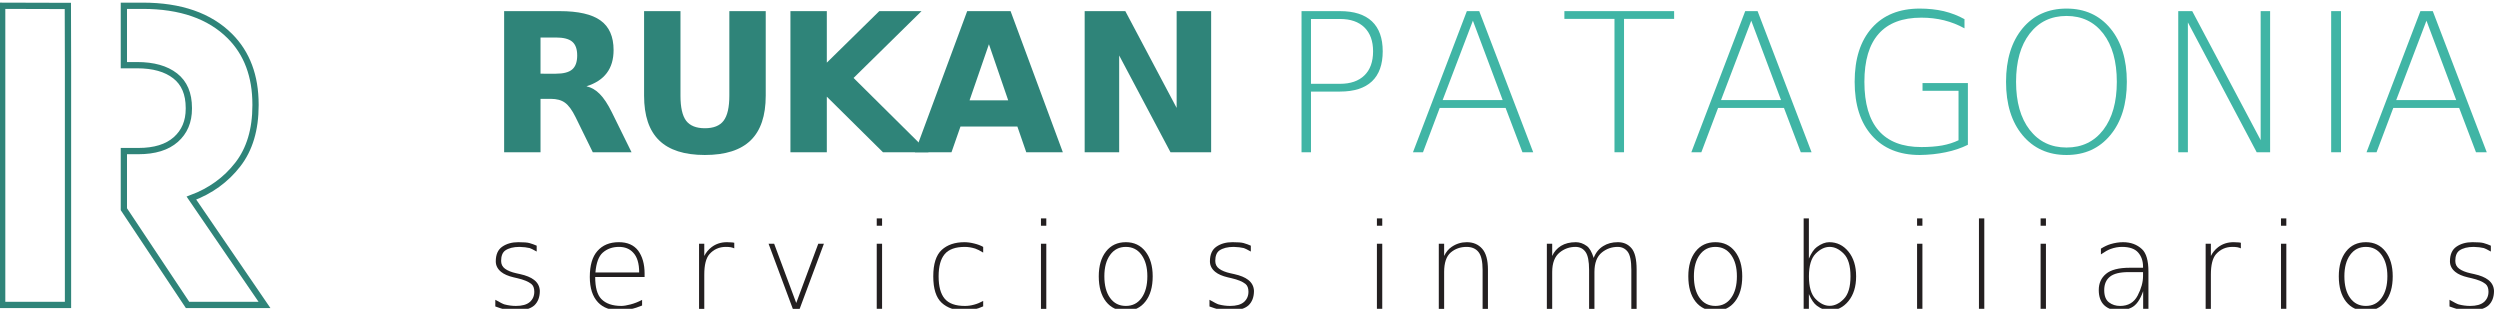 <?xml version="1.0" encoding="UTF-8" standalone="no"?>
<svg
   xmlns:dc="http://purl.org/dc/elements/1.1/"
   xmlns:cc="http://creativecommons.org/ns#"
   xmlns:rdf="http://www.w3.org/1999/02/22-rdf-syntax-ns#"
   xmlns:svg="http://www.w3.org/2000/svg"
   xmlns="http://www.w3.org/2000/svg"
   xmlns:sodipodi="http://sodipodi.sourceforge.net/DTD/sodipodi-0.dtd"
   xmlns:inkscape="http://www.inkscape.org/namespaces/inkscape"
   width="133.182mm"
   height="16.451mm"
   viewBox="0 0 133.182 16.451"
   version="1.1"
   id="svg10813"
   inkscape:version="1.0 (1.0+r73+1)"
   sodipodi:docname="logo.svg">
  <defs
     id="defs10807">
    <clipPath
       id="clipPath42-3-3-6"
       clipPathUnits="userSpaceOnUse">
      <path
         id="path40-6-3-7"
         d="M 55.984,176.528 H 784.487 V 374.882 H 55.984 Z" />
    </clipPath>
  </defs>
  <sodipodi:namedview
     id="base"
     pagecolor="#ffffff"
     bordercolor="#666666"
     borderopacity="1.0"
     inkscape:pageopacity="0.0"
     inkscape:pageshadow="2"
     inkscape:zoom="0.35"
     inkscape:cx="737.3969"
     inkscape:cy="-243.19677"
     inkscape:document-units="mm"
     inkscape:current-layer="layer1"
     inkscape:document-rotation="0"
     showgrid="false"
     inkscape:window-width="1920"
     inkscape:window-height="1015"
     inkscape:window-x="0"
     inkscape:window-y="0"
     inkscape:window-maximized="1" />
  <g
     inkscape:label="Layer 1"
     inkscape:groupmode="layer"
     id="layer1"
     transform="translate(89.27,-212.512)">
    <g
       transform="matrix(0.219,0,0,-0.219,-114.865,281.274)"
       id="g3549"
       style="display:inline">
      <g
         style="font-variant:normal;font-weight:bold;font-stretch:normal;font-size:47.088px;font-family:'YNOLHB +GothamBold';-inkscape-font-specification:GothamBold;writing-mode:lr-tb;fill:#2f8479;fill-opacity:1;fill-rule:nonzero;stroke:none"
         id="text22"
         transform="matrix(1,0,0,-1,235.182,276.946)"
         aria-label="RUKAN">
        <path
           id="path22"
           d="m 16.899,-19.107 q 2.782,0 3.978,-1.035 1.219,-1.035 1.219,-3.403 0,-2.345 -1.219,-3.357 -1.196,-1.012 -3.978,-1.012 h -3.725 v 8.806 z m -3.725,6.116 V 0 H 4.323 V -34.328 H 17.842 q 6.783,0 9.933,2.276 3.173,2.276 3.173,7.197 0,3.403 -1.655,5.587 -1.632,2.184 -4.943,3.219 1.816,0.414 3.242,1.885 1.449,1.449 2.92,4.415 L 35.316,0 H 25.889 L 21.705,-8.53 q -1.265,-2.575 -2.575,-3.518 -1.288,-0.943 -3.449,-0.943 z" />
        <path
           id="path24"
           d="m 38.367,-34.328 h 8.852 v 20.578 q 0,4.254 1.38,6.093 1.403,1.816 4.552,1.816 3.173,0 4.552,-1.816 1.403,-1.839 1.403,-6.093 v -20.578 h 8.852 v 20.578 q 0,7.289 -3.656,10.852 -3.656,3.564 -11.151,3.564 -7.473,0 -11.128,-3.564 -3.656,-3.564 -3.656,-10.852 z" />
        <path
           id="path26"
           d="m 73.966,-34.328 h 8.852 V -21.797 L 95.579,-34.328 H 105.857 L 89.325,-18.072 107.558,0 H 96.476 L 82.818,-13.52 V 0 h -8.852 z" />
        <path
           id="path28"
           d="M 129.172,-6.254 H 115.331 L 113.146,0 h -8.898 l 12.715,-34.328 h 10.554 L 140.231,0 h -8.898 z m -11.634,-6.369 h 9.404 l -4.69,-13.657 z" />
        <path
           id="path30"
           d="m 145.541,-34.328 h 9.887 l 12.485,23.544 v -23.544 h 8.392 V 0 h -9.887 L 153.933,-23.544 V 0 h -8.392 z" />
      </g>
      <g
         style="font-variant:normal;font-weight:300;font-stretch:normal;font-size:47.088px;font-family:'GHNHPL +GothamLight';-inkscape-font-specification:GothamLight;writing-mode:lr-tb;fill:#40b5a5;fill-opacity:1;fill-rule:nonzero;stroke:none"
         id="text26"
         transform="matrix(1,0,0,-1,427.727,276.946)"
         aria-label="PATAGONIA">
        <path
           id="path33"
           d="m 8.047,-32.419 v 15.773 h 7.059 q 3.84,0 5.932,-2.046 2.115,-2.046 2.115,-5.863 0,-3.748 -2.115,-5.817 -2.092,-2.046 -5.932,-2.046 z m -2.299,-1.908 h 9.358 q 5.127,0 7.771,2.483 2.621,2.483 2.621,7.289 0,4.828 -2.621,7.312 -2.644,2.483 -7.771,2.483 H 8.047 V 0 H 5.748 Z" />
        <path
           id="path35"
           d="m 47.435,-32.005 -7.358,19.314 h 14.6 z m -1.472,-2.322 h 3.012 L 62.104,0 H 59.483 L 55.39,-10.783 H 39.364 L 35.295,0 h -2.437 z" />
        <path
           id="path37"
           d="m 69.69,-34.328 h 26.694 v 1.885 H 84.198 V 0 H 81.876 V -32.442 H 69.69 Z" />
        <path
           id="path39"
           d="m 115.148,-32.005 -7.358,19.314 h 14.6 z m -1.472,-2.322 h 3.012 L 129.817,0 h -2.621 l -4.093,-10.783 H 107.078 L 103.008,0 h -2.437 z" />
        <path
           id="path41"
           d="M 165.568,-2.92 V -14.945 h -8.76 v -1.885 h 11.036 V -1.816 Q 165.384,-0.598 162.441,0 q -2.943,0.621 -6.3,0.667 -7.45,0 -11.634,-4.713 -4.208,-4.69 -4.208,-13.083 0,-8.415 4.208,-13.129 4.185,-4.69 11.634,-4.69 3.081,0 5.817,0.621 2.759,0.667 5.058,1.954 v 2.23 q -2.322,-1.288 -4.966,-1.954 -2.621,-0.644 -5.518,-0.644 -6.921,0 -10.393,3.932 -3.472,3.909 -3.472,11.68 0,7.886 3.472,11.864 3.472,4.001 10.393,4.001 2.828,0 5.058,-0.391 2.207,-0.414 3.978,-1.265 z" />
        <path
           id="path43"
           d="m 200.784,-28.855 q -3.311,-4.3 -8.944,-4.3 -5.633,0 -8.967,4.3 -3.311,4.3 -3.311,11.726 0,7.381 3.311,11.68 3.334,4.3 8.967,4.3 5.633,0 8.944,-4.3 3.288,-4.3 3.288,-11.68 0,-7.427 -3.288,-11.726 z m -8.944,-6.093 q 6.668,0 10.668,4.828 4.001,4.851 4.001,12.991 0,8.116 -4.001,12.945 -4.001,4.851 -10.668,4.851 -6.691,0 -10.714,-4.828 -4.001,-4.828 -4.001,-12.968 0,-8.139 4.001,-12.991 4.024,-4.828 10.714,-4.828 z" />
        <path
           id="path45"
           d="m 219.013,-34.328 h 3.403 l 16.646,31.385 V -34.328 h 2.299 V 0 h -3.265 L 221.358,-31.592 V 0 h -2.345 z" />
        <path
           id="path47"
           d="m 256.212,-34.328 h 2.391 V 0 h -2.391 z" />
        <path
           id="path49"
           d="m 279.392,-32.005 -7.358,19.314 h 14.6 z m -1.472,-2.322 h 3.012 L 294.061,0 h -2.621 l -4.093,-10.783 H 271.322 L 267.252,0 h -2.437 z" />
      </g>
      <g
         style="font-variant:normal;font-weight:100;font-stretch:normal;font-size:28.948px;font-family:'VTYTRH +GothamThin';-inkscape-font-specification:GothamThin;writing-mode:lr-tb;fill:#231f20;fill-opacity:1;fill-rule:nonzero;stroke:none"
         id="text30"
         transform="matrix(1,0,0,-1,235.182,238.856)"
         aria-label="servicios inmobiliarios">
        <path
           id="path52"
           d="m 12.241,-15.365 v 1.428 q -1.371,-0.763 -1.71,-0.848 -0.989,-0.24 -2.459,-0.283 -2.233,0 -3.505,0.891 -0.975,0.735 -0.975,2.516 0,1.201 0.919,1.88 0.975,0.735 2.785,1.131 l 0.891,0.198 q 2.247,0.495 3.407,1.399 1.343,1.032 1.413,2.686 0,2.247 -1.329,3.52 -1.413,1.258 -4.551,1.258 -1.753,0 -2.657,-0.24 Q 3.378,-0.141 2.177,-0.58 V -2.205 q 1.724,0.989 2.233,1.131 1.399,0.368 2.77,0.368 2.29,0 3.378,-0.947 1.103,-0.961 1.103,-2.516 0,-1.3 -0.735,-1.894 Q 9.866,-6.912 7.548,-7.449 L 6.643,-7.661 Q 4.65,-8.128 3.604,-8.976 2.29,-10.036 2.29,-11.548 q 0,-2.488 1.583,-3.576 1.583,-1.088 3.887,-1.088 1.965,0 2.714,0.212 0.905,0.254 1.767,0.636 z" />
        <path
           id="path54"
           d="m 38.488,-8.566 v 0.82 H 26.474 q 0,3.816 1.484,5.343 1.64,1.696 4.877,1.696 0.848,0 2.247,-0.368 1.413,-0.368 2.799,-1.103 v 1.371 q -1.399,0.594 -2.869,0.905 -1.47,0.311 -2.332,0.311 -3.661,0 -5.513,-1.979 -2.007,-2.106 -2.007,-6.177 0,-4.226 1.838,-6.304 1.88,-2.163 5.23,-2.163 3.11,0 4.693,2.05 1.569,2.149 1.569,5.597 z m -1.315,-0.283 q 0,-3.336 -1.498,-4.862 -1.258,-1.357 -3.421,-1.357 -2.361,0 -3.958,1.413 -1.47,1.315 -1.767,4.806 z" />
        <path
           id="path56"
           d="m 60.304,-14.714 q -0.311,-0.155 -0.848,-0.269 -0.481,-0.085 -1.216,-0.085 -2.403,0 -3.986,1.781 -1.244,1.442 -1.244,4.947 V 0 h -1.272 v -15.831 h 1.272 v 2.968 q 0.636,-1.272 1.781,-2.149 1.583,-1.201 3.732,-1.201 0.551,0 0.961,0.042 0.424,0 0.82,0.099 z" />
        <path
           id="path58"
           d="m 68.65,-15.831 h 1.357 l 5.371,14.404 5.357,-14.404 h 1.371 L 76.213,0 h -1.668 z" />
        <path
           id="path60"
           d="m 94.96,-15.831 h 1.3 V 0 h -1.3 z m 0,-6.163 h 1.3 v 1.781 h -1.3 z" />
        <path
           id="path62"
           d="m 120.854,-15.068 v 1.385 q -1.173,-0.721 -1.936,-0.975 -1.315,-0.41 -2.516,-0.41 -3.421,0 -4.905,1.753 -1.484,1.753 -1.484,5.414 0,3.689 1.484,5.442 1.484,1.753 4.905,1.753 1.131,0 2.233,-0.311 1.117,-0.297 2.219,-0.905 v 1.315 q -1.088,0.509 -2.247,0.763 -1.173,0.254 -2.318,0.254 -3.477,0 -5.527,-1.88 -2.05,-1.894 -2.05,-6.431 0,-4.537 2.05,-6.431 2.05,-1.88 5.527,-1.88 1.131,0 2.403,0.325 1.272,0.311 2.163,0.82 z" />
        <path
           id="path64"
           d="m 134.908,-15.831 h 1.3 V 0 h -1.3 z m 0,-6.163 h 1.3 v 1.781 h -1.3 z" />
        <path
           id="path66"
           d="m 159.375,-13.117 q -1.399,-1.951 -3.816,-1.951 -2.417,0 -3.816,1.936 -1.413,1.922 -1.413,5.202 0,3.364 1.399,5.286 1.399,1.936 3.831,1.936 2.417,0 3.816,-1.936 1.413,-1.951 1.413,-5.286 0,-3.237 -1.413,-5.188 z m -3.831,-3.096 q 3.025,0 4.778,2.262 1.767,2.276 1.767,6.036 0,3.887 -1.767,6.135 -1.753,2.262 -4.778,2.262 -3.053,0 -4.82,-2.247 -1.753,-2.247 -1.753,-6.149 0,-3.802 1.767,-6.05 1.767,-2.247 4.806,-2.247 z" />
        <path
           id="path68"
           d="m 185.96,-15.365 v 1.428 q -1.371,-0.763 -1.71,-0.848 -0.989,-0.24 -2.459,-0.283 -2.233,0 -3.505,0.891 -0.975,0.735 -0.975,2.516 0,1.201 0.919,1.88 0.975,0.735 2.785,1.131 l 0.89,0.198 q 2.247,0.495 3.407,1.399 1.343,1.032 1.413,2.686 0,2.247 -1.329,3.52 -1.413,1.258 -4.551,1.258 -1.753,0 -2.657,-0.24 -1.088,-0.311 -2.29,-0.749 V -2.205 q 1.724,0.989 2.233,1.131 1.399,0.368 2.77,0.368 2.29,0 3.378,-0.947 1.103,-0.961 1.103,-2.516 0,-1.3 -0.735,-1.894 -1.06,-0.848 -3.378,-1.385 l -0.905,-0.212 q -1.993,-0.466 -3.039,-1.315 -1.315,-1.06 -1.315,-2.573 0,-2.488 1.583,-3.576 1.583,-1.088 3.887,-1.088 1.965,0 2.714,0.212 0.905,0.254 1.767,0.636 z" />
        <path
           id="path70"
           d="m 216.63,-15.831 h 1.3 V 0 h -1.3 z m 0,-6.163 h 1.3 v 1.781 h -1.3 z" />
        <path
           id="path72"
           d="M 243.64,-9.555 V 0 h -1.3 v -9.47 q 0,-3.081 -0.989,-4.339 -0.989,-1.258 -2.912,-1.258 -2.247,0 -3.845,1.357 -1.611,1.371 -1.611,4.763 V 0 h -1.3 v -15.831 h 1.3 v 2.968 q 0.693,-1.442 1.823,-2.205 1.668,-1.145 3.689,-1.145 2.346,0 3.746,1.597 1.399,1.583 1.399,5.06 z" />
        <path
           id="path74"
           d="m 269.36,-12.382 q 0.735,-1.908 2.318,-2.884 1.498,-0.947 3.562,-0.947 2.064,0 3.308,1.456 1.258,1.442 1.258,5.202 V 0 h -1.286 v -9.47 q 0,-3.279 -0.905,-4.438 -0.905,-1.159 -2.403,-1.159 -2.177,0 -3.845,1.343 -1.823,1.456 -1.823,4.778 V 0 h -1.3 v -9.47 q 0,-3.166 -0.876,-4.382 -0.876,-1.216 -2.431,-1.216 -2.177,0 -3.845,1.357 -1.823,1.456 -1.823,4.763 V 0 h -1.3 v -15.831 h 1.3 v 2.968 q 0.693,-1.555 2.149,-2.459 1.47,-0.891 3.604,-0.891 1.385,0 2.671,0.933 0.989,0.721 1.668,2.898 z" />
        <path
           id="path76"
           d="m 302.785,-13.117 q -1.399,-1.951 -3.816,-1.951 -2.417,0 -3.816,1.936 -1.413,1.922 -1.413,5.202 0,3.364 1.399,5.286 1.399,1.936 3.831,1.936 2.417,0 3.816,-1.936 1.413,-1.951 1.413,-5.286 0,-3.237 -1.413,-5.188 z m -3.831,-3.096 q 3.025,0 4.778,2.262 1.767,2.276 1.767,6.036 0,3.887 -1.767,6.135 -1.753,2.262 -4.778,2.262 -3.053,0 -4.82,-2.247 -1.753,-2.247 -1.753,-6.149 0,-3.802 1.767,-6.05 1.767,-2.247 4.806,-2.247 z" />
        <path
           id="path78"
           d="m 330.19,-2.389 q 1.64,-1.654 1.64,-5.513 0,-3.859 -1.64,-5.513 -1.626,-1.654 -3.435,-1.654 -1.767,0 -3.407,1.654 -1.626,1.654 -1.626,5.513 0,3.859 1.626,5.513 1.64,1.654 3.407,1.654 1.809,0 3.435,-1.654 z m -8.481,-9.824 q 0.89,-2.064 1.936,-2.827 1.597,-1.173 3.011,-1.173 2.813,0 4.679,2.29 1.866,2.29 1.866,6.021 0,3.732 -1.866,6.021 -1.866,2.29 -4.679,2.29 -1.413,0 -3.011,-1.173 -1.046,-0.763 -1.936,-2.827 V 0 h -1.272 v -21.994 h 1.272 z" />
        <path
           id="path80"
           d="m 348.026,-15.831 h 1.3 V 0 h -1.3 z m 0,-6.163 h 1.3 v 1.781 h -1.3 z" />
        <path
           id="path82"
           d="m 363.079,-21.994 h 1.3 V 0 h -1.3 z" />
        <path
           id="path84"
           d="m 378.075,-15.831 h 1.3 V 0 h -1.3 z m 0,-6.163 h 1.3 v 1.781 h -1.3 z" />
        <path
           id="path86"
           d="m 399.46,-8.933 q -3.138,0 -4.523,1.117 -1.385,1.117 -1.385,3.265 0,2.092 1.145,2.968 1.145,0.876 2.714,0.876 2.968,0 4.269,-2.516 1.315,-2.516 1.315,-4.735 v -0.975 z m 4.848,-0.099 V 0 h -1.286 v -4.297 q -1.088,3.152 -2.884,4.014 -1.428,0.693 -2.841,0.693 -2.361,0 -3.717,-1.258 -1.357,-1.272 -1.357,-3.732 0,-2.459 1.767,-3.93 1.767,-1.484 5.781,-1.484 h 3.223 v -0.254 q 0,-2.106 -1.201,-3.463 -1.187,-1.357 -3.93,-1.357 -1.357,0 -2.77,0.509 -0.905,0.325 -2.346,1.315 v -1.399 q 1.258,-0.777 2.346,-1.103 1.583,-0.466 3.039,-0.466 2.799,0 4.608,1.696 1.569,1.456 1.569,5.484 z" />
        <path
           id="path88"
           d="m 426.791,-14.714 q -0.311,-0.155 -0.848,-0.269 -0.481,-0.085 -1.216,-0.085 -2.403,0 -3.986,1.781 -1.244,1.442 -1.244,4.947 V 0 H 418.225 v -15.831 h 1.272 v 2.968 q 0.636,-1.272 1.781,-2.149 1.583,-1.201 3.732,-1.201 0.551,0 0.961,0.042 0.424,0 0.82,0.099 z" />
        <path
           id="path90"
           d="m 436.551,-15.831 h 1.3 V 0 h -1.3 z m 0,-6.163 h 1.3 v 1.781 h -1.3 z" />
        <path
           id="path92"
           d="m 461.017,-13.117 q -1.399,-1.951 -3.816,-1.951 -2.417,0 -3.816,1.936 -1.413,1.922 -1.413,5.202 0,3.364 1.399,5.286 1.399,1.936 3.831,1.936 2.417,0 3.816,-1.936 1.413,-1.951 1.413,-5.286 0,-3.237 -1.413,-5.188 z M 457.187,-16.213 q 3.025,0 4.778,2.262 1.767,2.276 1.767,6.036 0,3.887 -1.767,6.135 -1.753,2.262 -4.778,2.262 -3.053,0 -4.82,-2.247 -1.753,-2.247 -1.753,-6.149 0,-3.802 1.767,-6.05 1.767,-2.247 4.806,-2.247 z" />
        <path
           id="path94"
           d="m 487.603,-15.365 v 1.428 q -1.371,-0.763 -1.71,-0.848 -0.989,-0.24 -2.459,-0.283 -2.233,0 -3.505,0.891 -0.975,0.735 -0.975,2.516 0,1.201 0.919,1.88 0.975,0.735 2.785,1.131 l 0.891,0.198 q 2.247,0.495 3.407,1.399 1.343,1.032 1.413,2.686 0,2.247 -1.329,3.52 -1.413,1.258 -4.551,1.258 -1.753,0 -2.657,-0.24 -1.088,-0.311 -2.29,-0.749 V -2.205 q 1.724,0.989 2.233,1.131 1.399,0.368 2.77,0.368 2.29,0 3.378,-0.947 1.103,-0.961 1.103,-2.516 0,-1.3 -0.735,-1.894 -1.06,-0.848 -3.378,-1.385 L 482.005,-7.661 q -1.993,-0.466 -3.039,-1.315 -1.315,-1.06 -1.315,-2.573 0,-2.488 1.583,-3.576 1.583,-1.088 3.887,-1.088 1.965,0 2.714,0.212 0.905,0.254 1.767,0.636 z" />
      </g>
      <g
         id="g32-7"
         transform="translate(133.413,263.091)">
        <path
           d="M 0,0 V -23.288 H -16.011 V 49.488 L -0.036,49.443 0,35.037 V 14.14 Z"
           style="fill:none;stroke:#2f8479;stroke-width:1.524;stroke-linecap:butt;stroke-linejoin:miter;stroke-miterlimit:10;stroke-dasharray:none;stroke-opacity:1"
           id="path34-5" />
      </g>
      <g
         id="g36-3-6">
        <g
           id="g38-5-7"
           clip-path="url(#clipPath42-3-3-6)">
          <g
             id="g44-6"
             transform="translate(147.003,277.232)">
            <path
               d="m 0,0 3.538,-0.001 c 3.95,0 6.984,0.934 9.099,2.806 2.112,1.871 3.169,4.368 3.169,7.487 V 10.5 c 0,3.466 -1.108,6.064 -3.327,7.796 -2.219,1.733 -5.301,2.6 -9.251,2.6 H 0 v 14.45 h 4.579 c 9.217,0 16.286,-2.459 21.208,-7.38 4.158,-4.16 6.239,-9.705 6.239,-16.635 v -0.207 c 0,-5.893 -1.439,-10.694 -4.316,-14.4 -2.877,-3.71 -6.636,-6.432 -11.279,-8.162 L 34.208,-37.43 H 15.495 L 0,-14.142 Z"
               style="fill:none;stroke:#2f8479;stroke-width:1.524;stroke-linecap:butt;stroke-linejoin:miter;stroke-miterlimit:10;stroke-dasharray:none;stroke-opacity:1"
               id="path46-2" />
          </g>
        </g>
      </g>
    </g>
  </g>
</svg>
